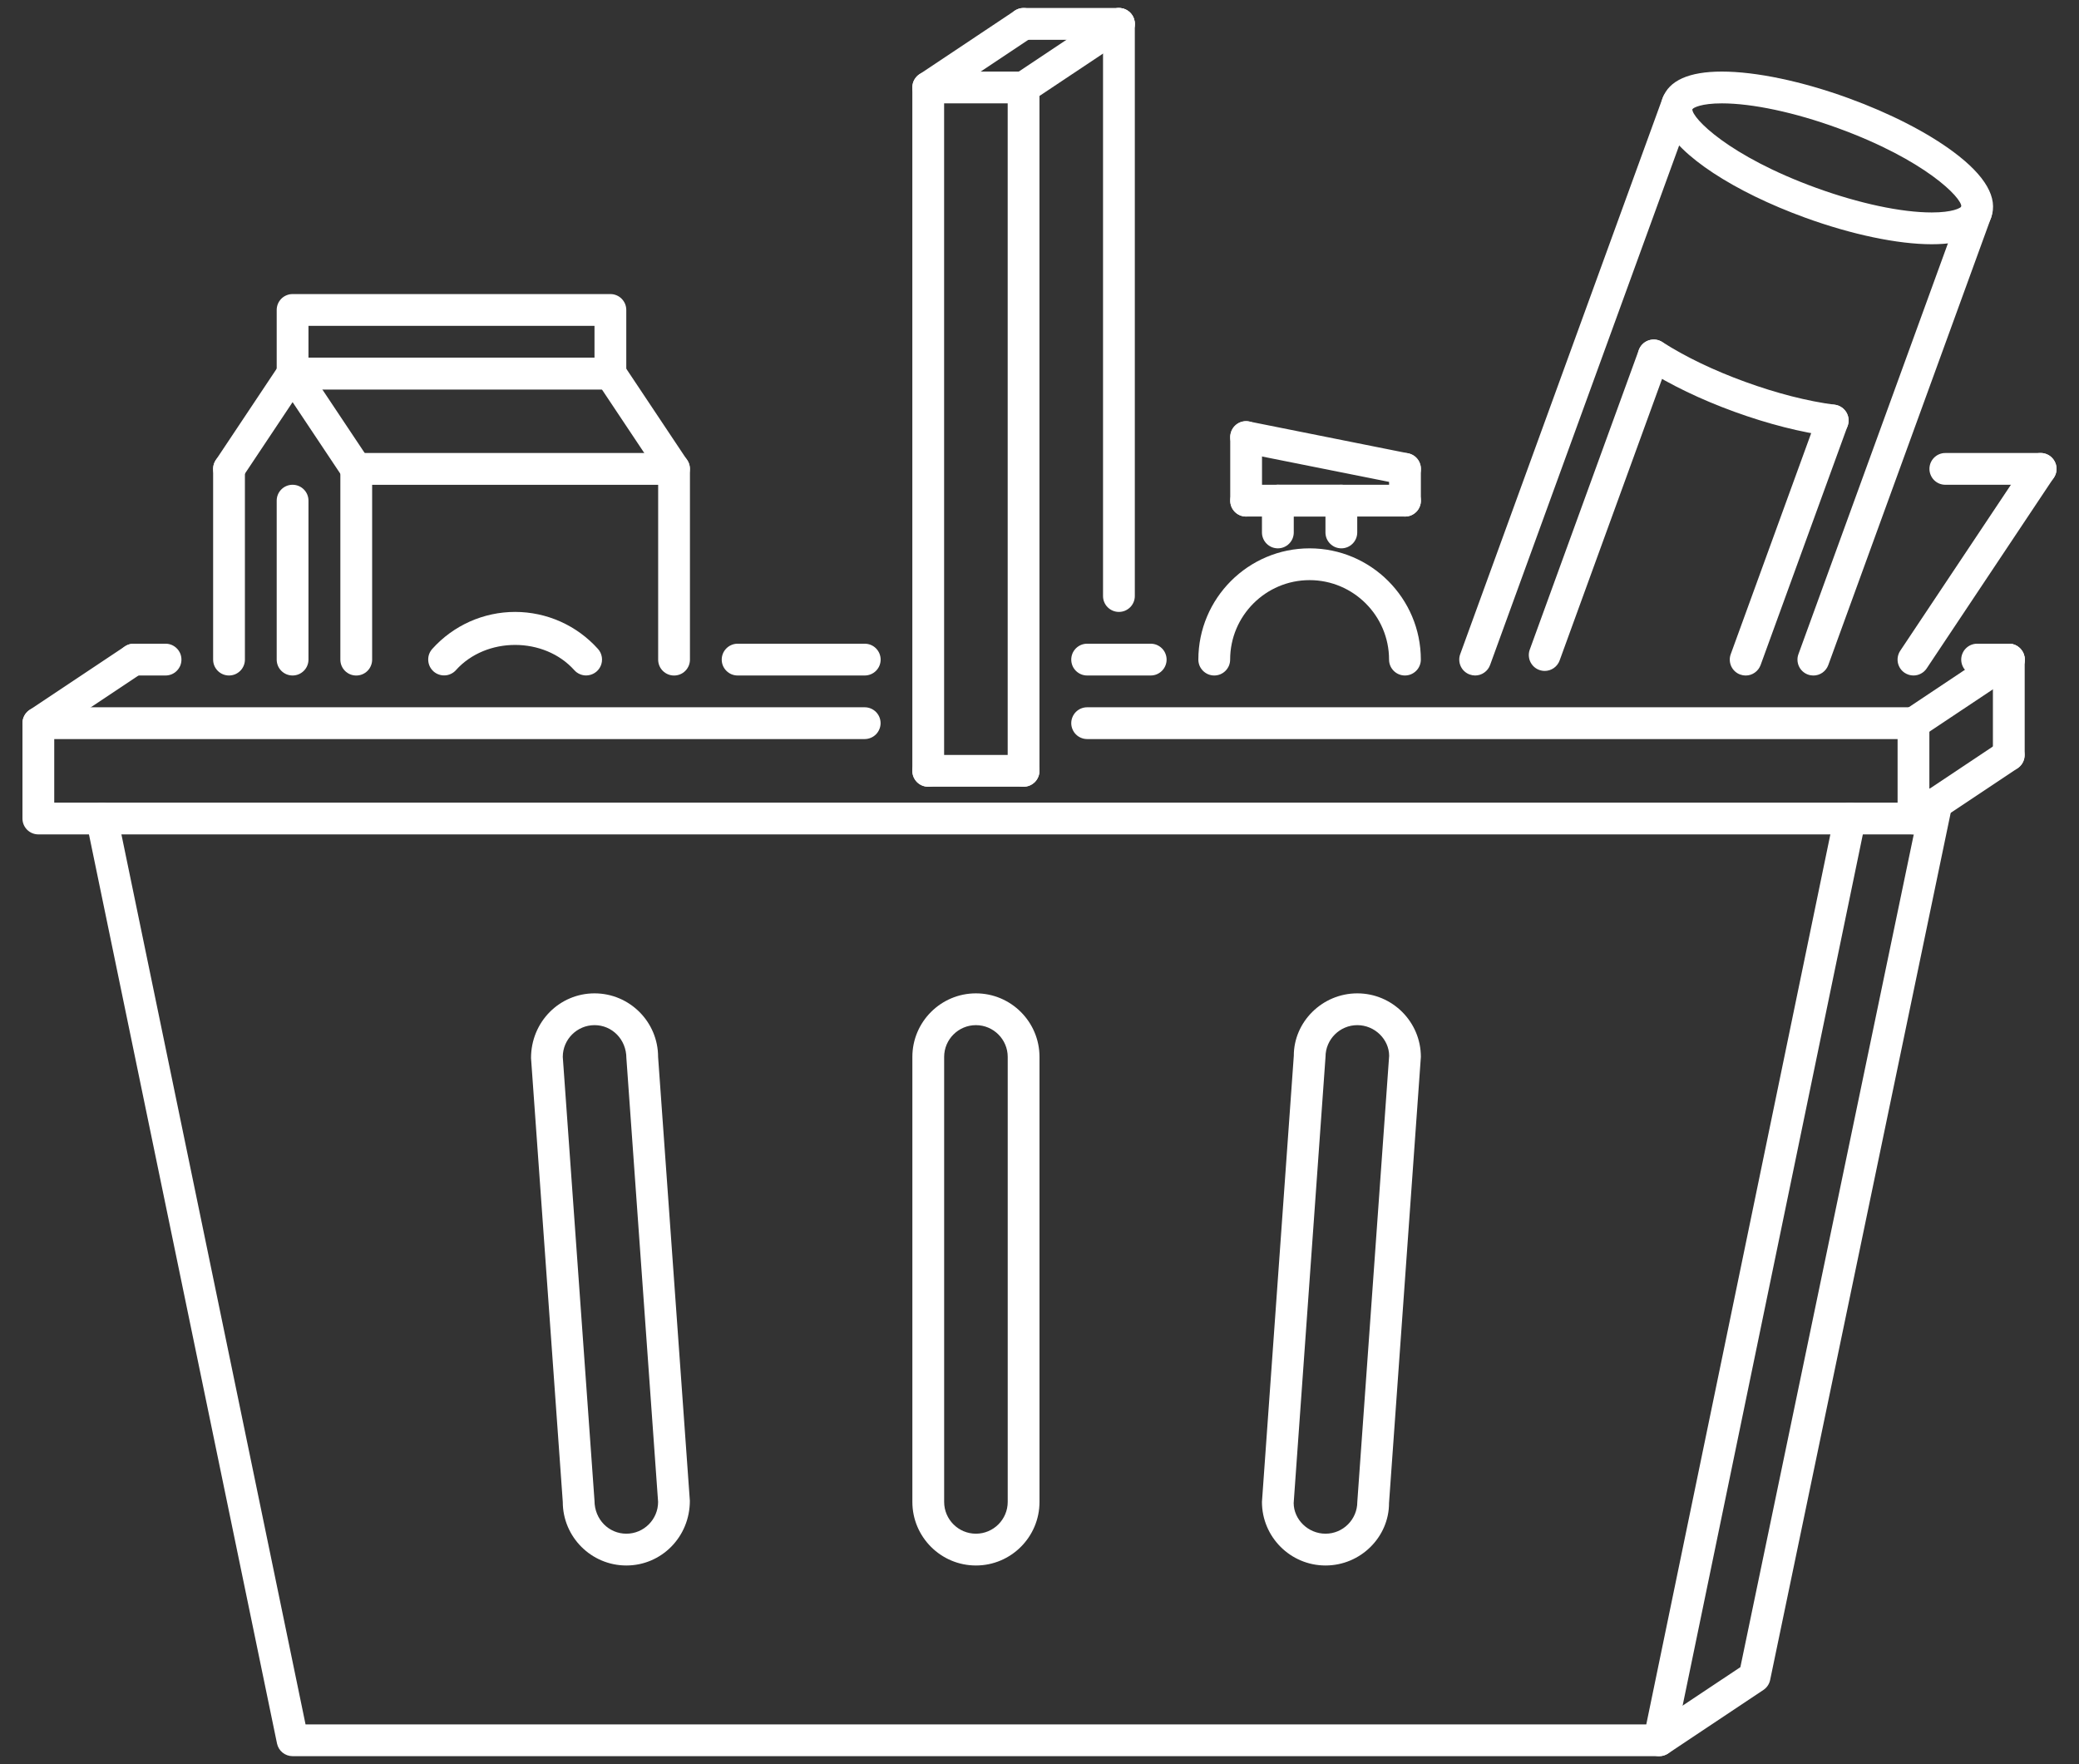 <svg width="66" height="56" viewBox="0 0 66 56" fill="none" xmlns="http://www.w3.org/2000/svg">
<rect x="0" y="0" width="66" height="56" fill="#333333" stroke="none"/>
<path d="M61.326 7.753C60.245 7.753 58.78 7.445 57.306 6.909C55.043 6.086 53.293 4.937 52.849 3.981C52.671 3.6 52.715 3.299 52.782 3.114C52.984 2.555 53.618 2.272 54.663 2.272C55.745 2.272 57.21 2.58 58.685 3.117C59.996 3.594 61.178 4.199 62.015 4.822C63.036 5.582 63.438 6.285 63.21 6.91C63.007 7.469 62.373 7.753 61.326 7.753ZM54.663 3.281C54.005 3.281 53.761 3.418 53.725 3.466C53.708 3.742 54.877 4.952 57.651 5.961C59.018 6.458 60.358 6.744 61.326 6.744C61.985 6.744 62.23 6.606 62.265 6.558C62.283 6.282 61.113 5.073 58.34 4.065C56.971 3.567 55.631 3.281 54.663 3.281ZM58.183 13.852C58.161 13.852 58.139 13.851 58.118 13.848C57.187 13.728 56.13 13.459 55.062 13.071C53.999 12.685 53.018 12.213 52.228 11.707C51.993 11.557 51.926 11.245 52.076 11.01C52.226 10.775 52.536 10.707 52.773 10.858C53.501 11.324 54.411 11.762 55.406 12.122C56.406 12.486 57.389 12.737 58.246 12.847C58.379 12.864 58.499 12.933 58.581 13.039C58.663 13.145 58.699 13.279 58.682 13.412C58.667 13.534 58.608 13.645 58.516 13.726C58.424 13.807 58.306 13.852 58.183 13.852Z" fill="white"/>
<path d="M46.83 21.442C46.773 21.442 46.715 21.432 46.658 21.411C46.595 21.389 46.538 21.354 46.489 21.309C46.44 21.265 46.401 21.211 46.373 21.151C46.345 21.091 46.329 21.026 46.326 20.959C46.323 20.893 46.333 20.827 46.356 20.765L52.78 3.114C52.826 2.989 52.92 2.886 53.041 2.83C53.162 2.773 53.301 2.767 53.427 2.813C53.489 2.835 53.546 2.87 53.595 2.915C53.644 2.959 53.683 3.013 53.711 3.073C53.739 3.133 53.755 3.198 53.758 3.264C53.761 3.331 53.751 3.397 53.728 3.459L47.304 21.11C47.269 21.207 47.204 21.291 47.119 21.35C47.035 21.41 46.934 21.442 46.83 21.442ZM57.567 21.443C57.51 21.443 57.45 21.433 57.394 21.412C57.332 21.39 57.275 21.355 57.226 21.31C57.177 21.266 57.138 21.212 57.11 21.152C57.082 21.092 57.066 21.027 57.063 20.96C57.06 20.894 57.07 20.828 57.093 20.766L62.261 6.565C62.355 6.303 62.646 6.169 62.907 6.263C62.969 6.286 63.027 6.32 63.075 6.365C63.124 6.41 63.164 6.464 63.192 6.524C63.22 6.584 63.236 6.649 63.239 6.715C63.242 6.781 63.231 6.847 63.209 6.91L58.041 21.111C58.005 21.208 57.941 21.292 57.856 21.352C57.772 21.411 57.67 21.443 57.567 21.443ZM49.038 21.297C48.957 21.297 48.877 21.277 48.805 21.24C48.733 21.203 48.671 21.148 48.625 21.082C48.578 21.015 48.548 20.939 48.538 20.858C48.527 20.778 48.536 20.696 48.564 20.62L52.025 11.11C52.071 10.984 52.164 10.882 52.286 10.826C52.407 10.769 52.545 10.763 52.671 10.808C52.733 10.831 52.79 10.866 52.839 10.91C52.888 10.955 52.928 11.009 52.956 11.069C52.984 11.129 53 11.194 53.003 11.26C53.005 11.326 52.995 11.392 52.972 11.455L49.512 20.965C49.477 21.062 49.412 21.146 49.327 21.206C49.243 21.265 49.142 21.297 49.038 21.297ZM55.418 21.443C55.361 21.443 55.303 21.433 55.245 21.412C55.183 21.39 55.126 21.355 55.077 21.31C55.028 21.266 54.989 21.212 54.961 21.152C54.933 21.092 54.917 21.027 54.914 20.96C54.911 20.894 54.921 20.828 54.944 20.766L57.707 13.175C57.801 12.914 58.092 12.779 58.353 12.873C58.415 12.896 58.472 12.931 58.521 12.976C58.57 13.02 58.61 13.074 58.638 13.134C58.666 13.194 58.682 13.259 58.685 13.325C58.688 13.392 58.677 13.458 58.655 13.52L55.892 21.111C55.856 21.208 55.792 21.292 55.707 21.351C55.623 21.411 55.522 21.443 55.418 21.443ZM60.745 26.486H1.217C0.939 26.486 0.713 26.261 0.713 25.982V22.955C0.713 22.889 0.726 22.823 0.751 22.762C0.777 22.701 0.814 22.645 0.861 22.598C0.907 22.552 0.963 22.514 1.024 22.489C1.086 22.464 1.151 22.451 1.217 22.451H27.45C27.729 22.451 27.955 22.676 27.955 22.955C27.955 23.021 27.942 23.087 27.916 23.148C27.891 23.209 27.854 23.265 27.807 23.312C27.76 23.359 27.704 23.396 27.643 23.421C27.582 23.447 27.516 23.46 27.45 23.46H1.722V25.477H60.241V23.46H34.513C34.446 23.46 34.381 23.447 34.32 23.421C34.258 23.396 34.203 23.359 34.156 23.312C34.109 23.265 34.072 23.209 34.047 23.148C34.021 23.087 34.008 23.021 34.008 22.955C34.008 22.889 34.021 22.823 34.047 22.762C34.072 22.701 34.109 22.645 34.156 22.598C34.203 22.552 34.258 22.514 34.32 22.489C34.381 22.464 34.446 22.451 34.513 22.451H60.745C61.024 22.451 61.25 22.676 61.25 22.955V25.982C61.25 26.048 61.237 26.114 61.212 26.175C61.186 26.236 61.149 26.292 61.102 26.339C61.055 26.386 61 26.423 60.938 26.448C60.877 26.474 60.812 26.486 60.745 26.486Z" fill="white"/>
<path d="M52.673 55.746H9.289C9.173 55.746 9.06 55.706 8.97 55.633C8.88 55.56 8.818 55.458 8.794 55.344L2.741 26.084C2.714 25.953 2.74 25.817 2.814 25.705C2.887 25.593 3.002 25.515 3.133 25.488C3.402 25.43 3.672 25.607 3.729 25.88L9.7 54.737H52.263L58.232 25.88C58.289 25.607 58.556 25.43 58.829 25.488C58.96 25.515 59.075 25.593 59.148 25.705C59.222 25.817 59.248 25.953 59.221 26.084L53.168 55.344C53.144 55.458 53.082 55.56 52.992 55.633C52.902 55.706 52.789 55.746 52.673 55.746Z" fill="white"/>
<path d="M52.674 55.746C52.591 55.746 52.509 55.726 52.436 55.687C52.363 55.648 52.301 55.591 52.255 55.522C52.218 55.467 52.192 55.405 52.179 55.34C52.166 55.275 52.166 55.208 52.179 55.143C52.192 55.078 52.218 55.016 52.255 54.961C52.292 54.906 52.339 54.859 52.394 54.822L55.25 52.92L60.982 25.393C61.038 25.12 61.3 24.94 61.579 25.002C61.644 25.015 61.706 25.042 61.76 25.079C61.815 25.116 61.862 25.164 61.898 25.219C61.934 25.275 61.959 25.337 61.971 25.402C61.984 25.467 61.983 25.534 61.969 25.599L56.195 53.327C56.168 53.457 56.091 53.571 55.981 53.644L52.954 55.662C52.871 55.717 52.774 55.746 52.674 55.746ZM30.982 49.693C29.869 49.693 28.964 48.788 28.964 47.675V33.549C28.964 32.437 29.869 31.532 30.982 31.532C32.095 31.532 33 32.437 33 33.549V47.675C33 48.788 32.095 49.693 30.982 49.693ZM30.982 32.541C30.426 32.541 29.973 32.994 29.973 33.549V47.675C29.973 48.231 30.426 48.684 30.982 48.684C31.538 48.684 31.991 48.231 31.991 47.675V33.549C31.991 32.994 31.538 32.541 30.982 32.541ZM19.884 49.693C18.771 49.693 17.866 48.788 17.866 47.675L16.858 33.586C16.857 32.437 17.762 31.532 18.874 31.532C19.987 31.532 20.892 32.437 20.892 33.55L21.9 47.639C21.901 48.788 20.996 49.693 19.884 49.693ZM18.875 32.541C18.318 32.541 17.866 32.994 17.866 33.549L18.873 47.639C18.875 48.231 19.327 48.684 19.884 48.684C20.44 48.684 20.892 48.231 20.892 47.675L19.885 33.586C19.884 32.994 19.431 32.541 18.875 32.541ZM42.08 49.693C40.967 49.693 40.062 48.788 40.062 47.675L41.073 33.514C41.071 32.437 41.976 31.532 43.089 31.532C44.203 31.532 45.107 32.437 45.107 33.549L44.096 47.711C44.098 48.788 43.194 49.693 42.08 49.693ZM43.089 32.541C42.533 32.541 42.08 32.994 42.08 33.549L41.069 47.711C41.071 48.231 41.525 48.684 42.08 48.684C42.636 48.684 43.089 48.231 43.089 47.675L44.1 33.514C44.098 32.994 43.645 32.541 43.089 32.541ZM1.218 23.46C1.11 23.46 1.004 23.426 0.917 23.361C0.83 23.297 0.766 23.206 0.735 23.102C0.703 22.998 0.706 22.887 0.743 22.785C0.779 22.683 0.848 22.596 0.938 22.536L3.965 20.518C4.02 20.481 4.082 20.456 4.147 20.443C4.212 20.43 4.279 20.43 4.344 20.443C4.409 20.456 4.47 20.481 4.526 20.518C4.581 20.555 4.628 20.603 4.664 20.658C4.701 20.713 4.727 20.775 4.74 20.84C4.753 20.905 4.753 20.972 4.74 21.037C4.727 21.102 4.701 21.163 4.664 21.218C4.627 21.273 4.58 21.321 4.525 21.357L1.498 23.375C1.415 23.43 1.318 23.46 1.218 23.46ZM60.746 23.46C60.663 23.46 60.581 23.44 60.508 23.401C60.434 23.361 60.372 23.305 60.326 23.235C60.289 23.18 60.264 23.119 60.251 23.053C60.238 22.988 60.238 22.922 60.251 22.857C60.264 22.792 60.29 22.73 60.327 22.675C60.363 22.62 60.411 22.573 60.466 22.536L63.493 20.518C63.548 20.481 63.61 20.456 63.675 20.443C63.74 20.43 63.807 20.43 63.872 20.443C63.937 20.456 63.998 20.481 64.053 20.518C64.109 20.555 64.156 20.603 64.192 20.658C64.229 20.713 64.255 20.775 64.268 20.84C64.281 20.905 64.281 20.972 64.268 21.037C64.255 21.102 64.229 21.163 64.192 21.218C64.155 21.273 64.108 21.321 64.053 21.357L61.026 23.375C60.943 23.43 60.845 23.46 60.746 23.46Z" fill="white"/>
<path d="M60.748 26.486C60.665 26.487 60.583 26.466 60.51 26.427C60.437 26.388 60.374 26.331 60.328 26.262C60.291 26.207 60.266 26.145 60.253 26.08C60.24 26.015 60.24 25.948 60.253 25.883C60.266 25.818 60.292 25.756 60.328 25.701C60.365 25.646 60.413 25.599 60.468 25.562L63.495 23.544C63.606 23.473 63.741 23.449 63.87 23.476C64 23.503 64.113 23.58 64.186 23.69C64.26 23.8 64.287 23.934 64.262 24.064C64.238 24.194 64.163 24.308 64.055 24.384L61.028 26.402C60.945 26.457 60.847 26.486 60.748 26.486ZM63.775 21.442H62.766C62.7 21.442 62.634 21.429 62.573 21.404C62.511 21.378 62.456 21.341 62.409 21.294C62.362 21.247 62.325 21.192 62.3 21.131C62.274 21.069 62.261 21.004 62.261 20.937C62.261 20.871 62.274 20.805 62.3 20.744C62.325 20.683 62.362 20.627 62.409 20.581C62.456 20.534 62.511 20.497 62.573 20.471C62.634 20.446 62.7 20.433 62.766 20.433H63.775C63.841 20.433 63.907 20.446 63.968 20.471C64.029 20.497 64.085 20.534 64.131 20.581C64.178 20.627 64.215 20.683 64.241 20.744C64.266 20.805 64.279 20.871 64.279 20.937C64.279 21.004 64.266 21.069 64.241 21.131C64.215 21.192 64.178 21.247 64.131 21.294C64.085 21.341 64.029 21.378 63.968 21.404C63.907 21.429 63.841 21.442 63.775 21.442ZM5.256 21.442H4.247C4.18 21.442 4.115 21.429 4.054 21.404C3.992 21.378 3.937 21.341 3.89 21.294C3.843 21.247 3.806 21.192 3.781 21.131C3.755 21.069 3.742 21.004 3.742 20.937C3.742 20.871 3.755 20.805 3.781 20.744C3.806 20.683 3.843 20.627 3.89 20.581C3.937 20.534 3.992 20.497 4.054 20.471C4.115 20.446 4.18 20.433 4.247 20.433H5.256C5.322 20.433 5.388 20.446 5.449 20.471C5.51 20.497 5.566 20.534 5.612 20.581C5.659 20.627 5.696 20.683 5.722 20.744C5.747 20.805 5.76 20.871 5.76 20.937C5.76 21.004 5.747 21.069 5.722 21.131C5.696 21.192 5.659 21.247 5.612 21.294C5.566 21.341 5.51 21.378 5.449 21.404C5.388 21.429 5.322 21.442 5.256 21.442Z" fill="white"/>
<path d="M63.772 24.469C63.705 24.469 63.64 24.456 63.578 24.43C63.517 24.405 63.462 24.368 63.415 24.321C63.368 24.274 63.331 24.219 63.305 24.157C63.28 24.096 63.267 24.031 63.267 23.964V20.938C63.267 20.871 63.28 20.806 63.305 20.744C63.331 20.683 63.368 20.628 63.415 20.581C63.462 20.534 63.517 20.497 63.578 20.471C63.64 20.446 63.705 20.433 63.772 20.433C63.838 20.433 63.903 20.446 63.965 20.471C64.026 20.497 64.082 20.534 64.128 20.581C64.175 20.628 64.212 20.683 64.238 20.744C64.263 20.806 64.276 20.871 64.276 20.938V23.964C64.276 24.031 64.263 24.096 64.238 24.157C64.212 24.219 64.175 24.274 64.128 24.321C64.082 24.368 64.026 24.405 63.965 24.43C63.903 24.456 63.838 24.469 63.772 24.469ZM32.494 24.973C32.428 24.973 32.362 24.96 32.301 24.935C32.24 24.91 32.184 24.872 32.137 24.826C32.091 24.779 32.053 24.723 32.028 24.662C32.003 24.601 31.99 24.535 31.99 24.469V3.281H29.972V24.469C29.972 24.748 29.746 24.973 29.467 24.973C29.189 24.973 28.963 24.748 28.963 24.469V2.776C28.963 2.71 28.976 2.644 29.001 2.583C29.027 2.522 29.064 2.466 29.111 2.42C29.157 2.373 29.213 2.336 29.274 2.31C29.335 2.285 29.401 2.272 29.467 2.272H32.494C32.56 2.272 32.626 2.285 32.687 2.31C32.748 2.336 32.804 2.373 32.851 2.42C32.898 2.466 32.935 2.522 32.96 2.583C32.986 2.644 32.999 2.71 32.999 2.776V24.469C32.999 24.535 32.986 24.601 32.96 24.662C32.935 24.723 32.898 24.779 32.851 24.826C32.804 24.872 32.748 24.91 32.687 24.935C32.626 24.96 32.56 24.973 32.494 24.973ZM35.521 19.424C35.455 19.424 35.389 19.411 35.328 19.386C35.267 19.36 35.211 19.323 35.164 19.276C35.117 19.23 35.08 19.174 35.055 19.113C35.029 19.052 35.017 18.986 35.017 18.92V0.759C35.017 0.48 35.242 0.254 35.521 0.254C35.587 0.254 35.653 0.267 35.714 0.292C35.775 0.318 35.831 0.355 35.878 0.402C35.925 0.449 35.962 0.504 35.987 0.565C36.013 0.627 36.026 0.692 36.026 0.759V18.92C36.026 18.986 36.013 19.052 35.987 19.113C35.962 19.174 35.925 19.23 35.878 19.276C35.831 19.323 35.775 19.36 35.714 19.386C35.653 19.411 35.587 19.424 35.521 19.424Z" fill="white"/>
<path d="M32.495 3.281C32.412 3.281 32.33 3.26 32.257 3.221C32.183 3.182 32.121 3.125 32.075 3.056C32.038 3.001 32.012 2.939 31.999 2.874C31.986 2.809 31.986 2.742 32 2.677C32.013 2.612 32.038 2.551 32.075 2.496C32.112 2.441 32.159 2.393 32.215 2.357L35.241 0.339C35.474 0.184 35.786 0.247 35.941 0.479C36.096 0.711 36.033 1.023 35.801 1.178L32.774 3.196C32.691 3.251 32.594 3.281 32.495 3.281ZM29.468 3.281C29.385 3.281 29.303 3.26 29.23 3.221C29.156 3.182 29.094 3.125 29.048 3.056C29.011 3.001 28.985 2.939 28.973 2.874C28.96 2.809 28.96 2.742 28.973 2.677C28.986 2.612 29.011 2.551 29.048 2.496C29.085 2.441 29.133 2.393 29.188 2.357L32.215 0.339C32.27 0.302 32.331 0.276 32.396 0.263C32.461 0.25 32.528 0.25 32.593 0.263C32.658 0.276 32.72 0.302 32.775 0.339C32.83 0.376 32.877 0.423 32.914 0.479C32.951 0.534 32.976 0.595 32.989 0.66C33.002 0.725 33.002 0.792 32.989 0.857C32.976 0.922 32.95 0.984 32.913 1.039C32.877 1.094 32.829 1.141 32.774 1.178L29.747 3.196C29.665 3.251 29.567 3.281 29.468 3.281ZM36.53 21.442H34.512C34.446 21.442 34.38 21.429 34.319 21.404C34.258 21.378 34.202 21.341 34.155 21.294C34.109 21.247 34.071 21.192 34.046 21.131C34.021 21.069 34.008 21.004 34.008 20.938C34.008 20.871 34.021 20.806 34.046 20.744C34.071 20.683 34.109 20.628 34.155 20.581C34.202 20.534 34.258 20.497 34.319 20.471C34.38 20.446 34.446 20.433 34.512 20.433H36.53C36.596 20.433 36.662 20.446 36.723 20.471C36.784 20.497 36.84 20.534 36.887 20.581C36.934 20.628 36.971 20.683 36.996 20.744C37.022 20.806 37.035 20.871 37.035 20.938C37.035 21.004 37.022 21.069 36.996 21.131C36.971 21.192 36.934 21.247 36.887 21.294C36.84 21.341 36.784 21.378 36.723 21.404C36.662 21.429 36.596 21.442 36.53 21.442ZM60.745 21.442C60.645 21.442 60.548 21.412 60.465 21.357C60.41 21.32 60.362 21.273 60.325 21.218C60.289 21.163 60.263 21.101 60.25 21.036C60.237 20.971 60.237 20.904 60.25 20.84C60.263 20.774 60.288 20.713 60.325 20.657L64.361 14.604C64.515 14.371 64.827 14.309 65.061 14.464C65.116 14.501 65.163 14.548 65.2 14.603C65.237 14.658 65.263 14.72 65.276 14.785C65.289 14.85 65.289 14.917 65.276 14.982C65.263 15.047 65.237 15.108 65.2 15.164L61.165 21.217C61.119 21.287 61.056 21.343 60.983 21.382C60.91 21.422 60.828 21.442 60.745 21.442Z" fill="white"/>
<path d="M64.783 15.388H61.757C61.69 15.388 61.625 15.375 61.563 15.35C61.502 15.325 61.447 15.287 61.4 15.241C61.353 15.194 61.316 15.138 61.291 15.077C61.265 15.016 61.252 14.95 61.252 14.884C61.252 14.818 61.265 14.752 61.29 14.691C61.316 14.63 61.353 14.574 61.4 14.527C61.447 14.48 61.502 14.443 61.563 14.418C61.625 14.392 61.69 14.379 61.757 14.38H64.783C64.85 14.379 64.915 14.392 64.977 14.418C65.038 14.443 65.093 14.48 65.14 14.527C65.187 14.574 65.224 14.63 65.249 14.691C65.275 14.752 65.288 14.818 65.288 14.884C65.288 14.95 65.275 15.016 65.249 15.077C65.224 15.138 65.187 15.194 65.14 15.241C65.093 15.287 65.038 15.325 64.977 15.35C64.915 15.375 64.85 15.388 64.783 15.388ZM21.399 21.443C21.12 21.443 20.894 21.218 20.894 20.939V15.389H11.814V20.939C11.814 21.005 11.801 21.071 11.775 21.132C11.75 21.193 11.713 21.249 11.666 21.296C11.619 21.342 11.564 21.38 11.502 21.405C11.441 21.43 11.376 21.443 11.309 21.443C11.03 21.443 10.805 21.218 10.805 20.939V14.884C10.805 14.818 10.818 14.752 10.843 14.691C10.868 14.63 10.905 14.574 10.952 14.527C10.999 14.48 11.055 14.443 11.116 14.418C11.177 14.393 11.243 14.38 11.309 14.38H21.399C21.465 14.38 21.531 14.393 21.592 14.418C21.653 14.443 21.709 14.48 21.756 14.527C21.802 14.574 21.84 14.63 21.865 14.691C21.89 14.752 21.903 14.818 21.903 14.884V20.939C21.903 21.005 21.89 21.071 21.865 21.132C21.839 21.193 21.802 21.249 21.755 21.296C21.709 21.342 21.653 21.38 21.592 21.405C21.531 21.43 21.465 21.443 21.399 21.443ZM27.452 21.442H23.416C23.35 21.442 23.285 21.429 23.223 21.404C23.162 21.378 23.107 21.341 23.06 21.294C23.013 21.248 22.976 21.192 22.95 21.131C22.925 21.07 22.912 21.004 22.912 20.938C22.912 20.872 22.925 20.806 22.95 20.745C22.976 20.683 23.013 20.628 23.06 20.581C23.107 20.534 23.162 20.497 23.223 20.472C23.285 20.446 23.35 20.433 23.416 20.433H27.452C27.586 20.433 27.715 20.486 27.809 20.581C27.904 20.676 27.957 20.804 27.957 20.938C27.957 21.072 27.904 21.2 27.809 21.294C27.715 21.389 27.586 21.442 27.452 21.442Z" fill="white"/>
<path d="M21.396 15.389C21.313 15.389 21.231 15.368 21.158 15.329C21.084 15.29 21.022 15.233 20.976 15.164L18.958 12.137C18.921 12.082 18.896 12.02 18.883 11.955C18.87 11.89 18.87 11.823 18.883 11.758C18.896 11.693 18.922 11.632 18.958 11.576C18.995 11.521 19.043 11.474 19.098 11.438C19.153 11.401 19.215 11.375 19.28 11.362C19.345 11.35 19.412 11.35 19.477 11.363C19.541 11.376 19.603 11.401 19.658 11.438C19.713 11.475 19.761 11.522 19.797 11.577L21.815 14.604C21.866 14.68 21.895 14.768 21.9 14.86C21.904 14.951 21.884 15.041 21.841 15.122C21.798 15.203 21.734 15.27 21.655 15.317C21.577 15.364 21.488 15.389 21.396 15.389Z" fill="white"/>
<path d="M19.379 12.362H9.29C9.223 12.362 9.158 12.349 9.097 12.323C9.035 12.298 8.98 12.261 8.933 12.214C8.886 12.167 8.849 12.111 8.823 12.05C8.798 11.989 8.785 11.923 8.785 11.857C8.785 11.791 8.798 11.725 8.823 11.664C8.849 11.603 8.886 11.547 8.933 11.5C8.98 11.454 9.035 11.416 9.097 11.391C9.158 11.366 9.223 11.353 9.29 11.353H19.379C19.445 11.353 19.511 11.366 19.572 11.391C19.633 11.416 19.689 11.454 19.736 11.5C19.783 11.547 19.82 11.603 19.845 11.664C19.87 11.725 19.884 11.791 19.884 11.857C19.884 11.923 19.87 11.989 19.845 12.05C19.82 12.111 19.783 12.167 19.736 12.214C19.689 12.261 19.633 12.298 19.572 12.323C19.511 12.349 19.445 12.362 19.379 12.362Z" fill="white"/>
<path d="M11.308 15.388C11.225 15.388 11.143 15.368 11.07 15.329C10.996 15.29 10.934 15.233 10.888 15.164L8.87 12.137C8.833 12.082 8.808 12.02 8.795 11.955C8.782 11.89 8.782 11.823 8.795 11.758C8.808 11.693 8.834 11.631 8.87 11.576C8.907 11.521 8.955 11.474 9.01 11.437C9.065 11.4 9.127 11.375 9.192 11.362C9.257 11.349 9.324 11.349 9.389 11.362C9.454 11.375 9.515 11.401 9.57 11.438C9.625 11.475 9.673 11.522 9.709 11.577L11.727 14.604C11.778 14.68 11.807 14.768 11.812 14.859C11.816 14.95 11.796 15.041 11.753 15.122C11.71 15.202 11.646 15.27 11.568 15.317C11.489 15.364 11.399 15.388 11.308 15.388Z" fill="white"/>
<path d="M7.27 15.388C7.179 15.388 7.089 15.363 7.011 15.316C6.932 15.269 6.868 15.202 6.825 15.121C6.782 15.041 6.762 14.95 6.766 14.859C6.771 14.768 6.8 14.679 6.851 14.603L8.869 11.576C8.905 11.521 8.953 11.474 9.008 11.437C9.063 11.4 9.124 11.374 9.189 11.361C9.254 11.348 9.321 11.348 9.386 11.361C9.451 11.374 9.513 11.4 9.568 11.437C9.623 11.473 9.671 11.521 9.708 11.576C9.744 11.631 9.77 11.693 9.783 11.757C9.796 11.822 9.796 11.889 9.783 11.954C9.77 12.019 9.745 12.081 9.708 12.136L7.69 15.163C7.644 15.232 7.582 15.289 7.508 15.328C7.435 15.367 7.353 15.388 7.27 15.388Z" fill="white"/>
<path d="M7.27 21.442C6.991 21.442 6.766 21.216 6.766 20.938V14.884C6.766 14.605 6.991 14.379 7.27 14.379C7.549 14.379 7.775 14.605 7.775 14.884V20.938C7.775 21.004 7.762 21.069 7.736 21.131C7.711 21.192 7.674 21.247 7.627 21.294C7.58 21.341 7.525 21.378 7.463 21.404C7.402 21.429 7.336 21.442 7.27 21.442ZM9.288 21.442C9.222 21.442 9.156 21.429 9.095 21.404C9.034 21.378 8.978 21.341 8.931 21.294C8.885 21.247 8.847 21.192 8.822 21.131C8.797 21.069 8.784 21.004 8.784 20.938V15.893C8.784 15.614 9.009 15.388 9.288 15.388C9.567 15.388 9.793 15.614 9.793 15.893V20.938C9.793 21.004 9.78 21.069 9.754 21.131C9.729 21.192 9.692 21.247 9.645 21.294C9.598 21.341 9.542 21.378 9.481 21.404C9.42 21.429 9.354 21.442 9.288 21.442ZM19.378 12.361H9.288C9.222 12.361 9.156 12.348 9.095 12.323C9.034 12.298 8.978 12.261 8.931 12.214C8.885 12.167 8.847 12.111 8.822 12.05C8.797 11.989 8.784 11.923 8.784 11.857V9.839C8.784 9.773 8.797 9.707 8.822 9.646C8.847 9.585 8.885 9.529 8.931 9.482C8.978 9.435 9.034 9.398 9.095 9.373C9.156 9.347 9.222 9.334 9.288 9.335H19.378C19.444 9.334 19.509 9.347 19.571 9.373C19.632 9.398 19.688 9.435 19.734 9.482C19.781 9.529 19.818 9.585 19.844 9.646C19.869 9.707 19.882 9.773 19.882 9.839V11.857C19.882 11.923 19.869 11.989 19.844 12.05C19.818 12.111 19.781 12.167 19.734 12.214C19.688 12.261 19.632 12.298 19.571 12.323C19.509 12.348 19.444 12.361 19.378 12.361ZM9.793 11.352H18.873V10.343H9.793V11.352ZM35.521 1.263H32.494C32.428 1.263 32.362 1.25 32.301 1.225C32.24 1.199 32.184 1.162 32.137 1.115C32.09 1.068 32.053 1.013 32.028 0.952C32.002 0.89 31.989 0.825 31.989 0.759C31.989 0.48 32.215 0.254 32.494 0.254H35.521C35.587 0.254 35.653 0.267 35.714 0.292C35.775 0.318 35.831 0.355 35.877 0.402C35.924 0.449 35.962 0.504 35.987 0.565C36.012 0.627 36.025 0.692 36.025 0.759C36.025 0.825 36.012 0.89 35.987 0.952C35.962 1.013 35.924 1.068 35.877 1.115C35.831 1.162 35.775 1.199 35.714 1.225C35.653 1.25 35.587 1.263 35.521 1.263ZM44.601 21.442C44.322 21.442 44.097 21.216 44.097 20.938C44.097 19.547 42.965 18.415 41.574 18.415C40.183 18.415 39.052 19.547 39.052 20.938C39.052 21.004 39.039 21.069 39.014 21.131C38.988 21.192 38.951 21.247 38.904 21.294C38.858 21.341 38.802 21.378 38.741 21.404C38.679 21.429 38.614 21.442 38.548 21.442C38.481 21.442 38.416 21.429 38.355 21.404C38.293 21.378 38.238 21.341 38.191 21.294C38.144 21.247 38.107 21.192 38.081 21.131C38.056 21.069 38.043 21.004 38.043 20.938C38.043 18.991 39.627 17.406 41.574 17.406C43.521 17.406 45.106 18.991 45.106 20.938C45.106 21.004 45.093 21.069 45.067 21.131C45.042 21.192 45.005 21.247 44.958 21.294C44.911 21.341 44.855 21.378 44.794 21.404C44.733 21.429 44.667 21.442 44.601 21.442ZM42.583 16.397H40.565C40.499 16.397 40.434 16.384 40.372 16.359C40.311 16.334 40.255 16.296 40.209 16.25C40.162 16.203 40.125 16.147 40.099 16.086C40.074 16.025 40.061 15.959 40.061 15.893C40.061 15.826 40.074 15.761 40.099 15.7C40.125 15.639 40.162 15.583 40.209 15.536C40.255 15.489 40.311 15.452 40.372 15.427C40.434 15.401 40.499 15.388 40.565 15.388H42.583C42.65 15.388 42.715 15.401 42.776 15.427C42.838 15.452 42.893 15.489 42.94 15.536C42.987 15.583 43.024 15.639 43.049 15.7C43.075 15.761 43.088 15.826 43.088 15.893C43.088 15.959 43.075 16.025 43.049 16.086C43.024 16.147 42.987 16.203 42.94 16.25C42.893 16.296 42.838 16.334 42.776 16.359C42.715 16.384 42.65 16.397 42.583 16.397Z" fill="white"/>
<path d="M40.567 17.406C40.501 17.406 40.435 17.393 40.374 17.368C40.313 17.342 40.257 17.305 40.21 17.258C40.163 17.211 40.126 17.156 40.101 17.095C40.075 17.033 40.062 16.968 40.062 16.901V15.893C40.062 15.826 40.075 15.761 40.101 15.699C40.126 15.638 40.163 15.582 40.21 15.536C40.257 15.489 40.313 15.452 40.374 15.426C40.435 15.401 40.501 15.388 40.567 15.388C40.846 15.388 41.072 15.614 41.072 15.893V16.901C41.072 17.18 40.846 17.406 40.567 17.406Z" fill="white"/>
<path d="M42.583 17.406C42.516 17.406 42.451 17.393 42.389 17.368C42.328 17.342 42.273 17.305 42.226 17.258C42.179 17.211 42.142 17.156 42.116 17.095C42.091 17.033 42.078 16.968 42.078 16.901V15.893C42.078 15.614 42.304 15.388 42.583 15.388C42.861 15.388 43.087 15.614 43.087 15.893V16.901C43.087 17.18 42.861 17.406 42.583 17.406Z" fill="white"/>
<path d="M44.604 15.388C44.572 15.388 44.539 15.385 44.505 15.378L39.461 14.37C39.396 14.357 39.334 14.331 39.279 14.294C39.224 14.257 39.176 14.21 39.139 14.155C39.103 14.1 39.077 14.038 39.064 13.973C39.051 13.908 39.051 13.841 39.065 13.776C39.12 13.502 39.384 13.322 39.658 13.38L44.703 14.389C44.767 14.402 44.829 14.428 44.885 14.464C44.94 14.501 44.987 14.549 45.024 14.604C45.061 14.659 45.086 14.721 45.099 14.786C45.112 14.851 45.112 14.918 45.099 14.983C45.076 15.097 45.014 15.2 44.924 15.274C44.834 15.348 44.721 15.388 44.604 15.388Z" fill="white"/>
<path d="M39.559 16.397C39.493 16.397 39.427 16.384 39.366 16.359C39.305 16.334 39.249 16.297 39.202 16.25C39.156 16.203 39.118 16.147 39.093 16.086C39.068 16.025 39.055 15.959 39.055 15.893V13.875C39.055 13.596 39.28 13.37 39.559 13.37C39.838 13.37 40.064 13.596 40.064 13.875V15.893C40.064 15.959 40.051 16.025 40.025 16.086C40 16.147 39.963 16.203 39.916 16.25C39.869 16.297 39.813 16.334 39.752 16.359C39.691 16.384 39.625 16.397 39.559 16.397Z" fill="white"/>
<path d="M44.604 16.397H39.559C39.493 16.397 39.427 16.384 39.366 16.359C39.305 16.333 39.249 16.296 39.202 16.249C39.156 16.202 39.118 16.147 39.093 16.086C39.068 16.024 39.055 15.959 39.055 15.893C39.055 15.826 39.068 15.761 39.093 15.699C39.118 15.638 39.156 15.582 39.202 15.536C39.249 15.489 39.305 15.452 39.366 15.426C39.427 15.401 39.493 15.388 39.559 15.388H44.604C44.67 15.388 44.736 15.401 44.797 15.426C44.858 15.452 44.914 15.489 44.961 15.536C45.008 15.582 45.045 15.638 45.07 15.699C45.095 15.761 45.108 15.826 45.108 15.893C45.108 15.959 45.095 16.024 45.07 16.085C45.045 16.147 45.008 16.202 44.961 16.249C44.914 16.296 44.858 16.333 44.797 16.359C44.736 16.384 44.67 16.397 44.604 16.397Z" fill="white"/>
<path d="M44.602 16.397C44.323 16.397 44.098 16.172 44.098 15.893V14.884C44.098 14.818 44.111 14.752 44.136 14.691C44.161 14.63 44.199 14.574 44.245 14.527C44.292 14.48 44.348 14.443 44.409 14.418C44.47 14.392 44.536 14.379 44.602 14.38C44.669 14.379 44.734 14.392 44.795 14.418C44.856 14.443 44.912 14.48 44.959 14.527C45.006 14.574 45.043 14.63 45.068 14.691C45.094 14.752 45.107 14.818 45.107 14.884V15.893C45.107 15.959 45.094 16.025 45.068 16.086C45.043 16.147 45.006 16.203 44.959 16.25C44.912 16.296 44.856 16.334 44.795 16.359C44.734 16.384 44.669 16.397 44.602 16.397Z" fill="white"/>
<path d="M18.608 21.441C18.537 21.441 18.467 21.426 18.402 21.397C18.337 21.368 18.279 21.326 18.232 21.273C17.277 20.206 15.432 20.204 14.474 21.272C14.43 21.322 14.376 21.362 14.316 21.39C14.257 21.419 14.192 21.436 14.126 21.439C14.059 21.443 13.993 21.433 13.931 21.411C13.868 21.389 13.81 21.355 13.761 21.311C13.712 21.266 13.672 21.213 13.643 21.153C13.615 21.093 13.598 21.029 13.595 20.962C13.591 20.896 13.6 20.83 13.622 20.767C13.644 20.705 13.679 20.648 13.723 20.598C14.054 20.229 14.46 19.934 14.912 19.731C15.366 19.529 15.856 19.424 16.352 19.424C16.849 19.424 17.34 19.529 17.793 19.731C18.247 19.934 18.652 20.23 18.984 20.6C19.049 20.672 19.091 20.762 19.106 20.858C19.121 20.954 19.108 21.053 19.068 21.142C19.028 21.231 18.964 21.306 18.882 21.359C18.8 21.412 18.705 21.44 18.608 21.441Z" fill="white"/>
<path d="M32.494 24.973H29.467C29.401 24.973 29.335 24.96 29.274 24.935C29.213 24.91 29.157 24.872 29.111 24.826C29.064 24.779 29.027 24.723 29.001 24.662C28.976 24.601 28.963 24.535 28.963 24.469C28.963 24.402 28.976 24.337 29.001 24.276C29.027 24.214 29.064 24.159 29.111 24.112C29.157 24.065 29.213 24.028 29.274 24.003C29.335 23.977 29.401 23.964 29.467 23.964H32.494C32.56 23.964 32.626 23.977 32.687 24.003C32.748 24.028 32.804 24.065 32.851 24.112C32.898 24.159 32.935 24.214 32.96 24.276C32.986 24.337 32.999 24.402 32.999 24.469C32.999 24.535 32.986 24.601 32.96 24.662C32.935 24.723 32.898 24.779 32.851 24.826C32.804 24.872 32.748 24.91 32.687 24.935C32.626 24.96 32.56 24.973 32.494 24.973Z" fill="white"/>
</svg>

